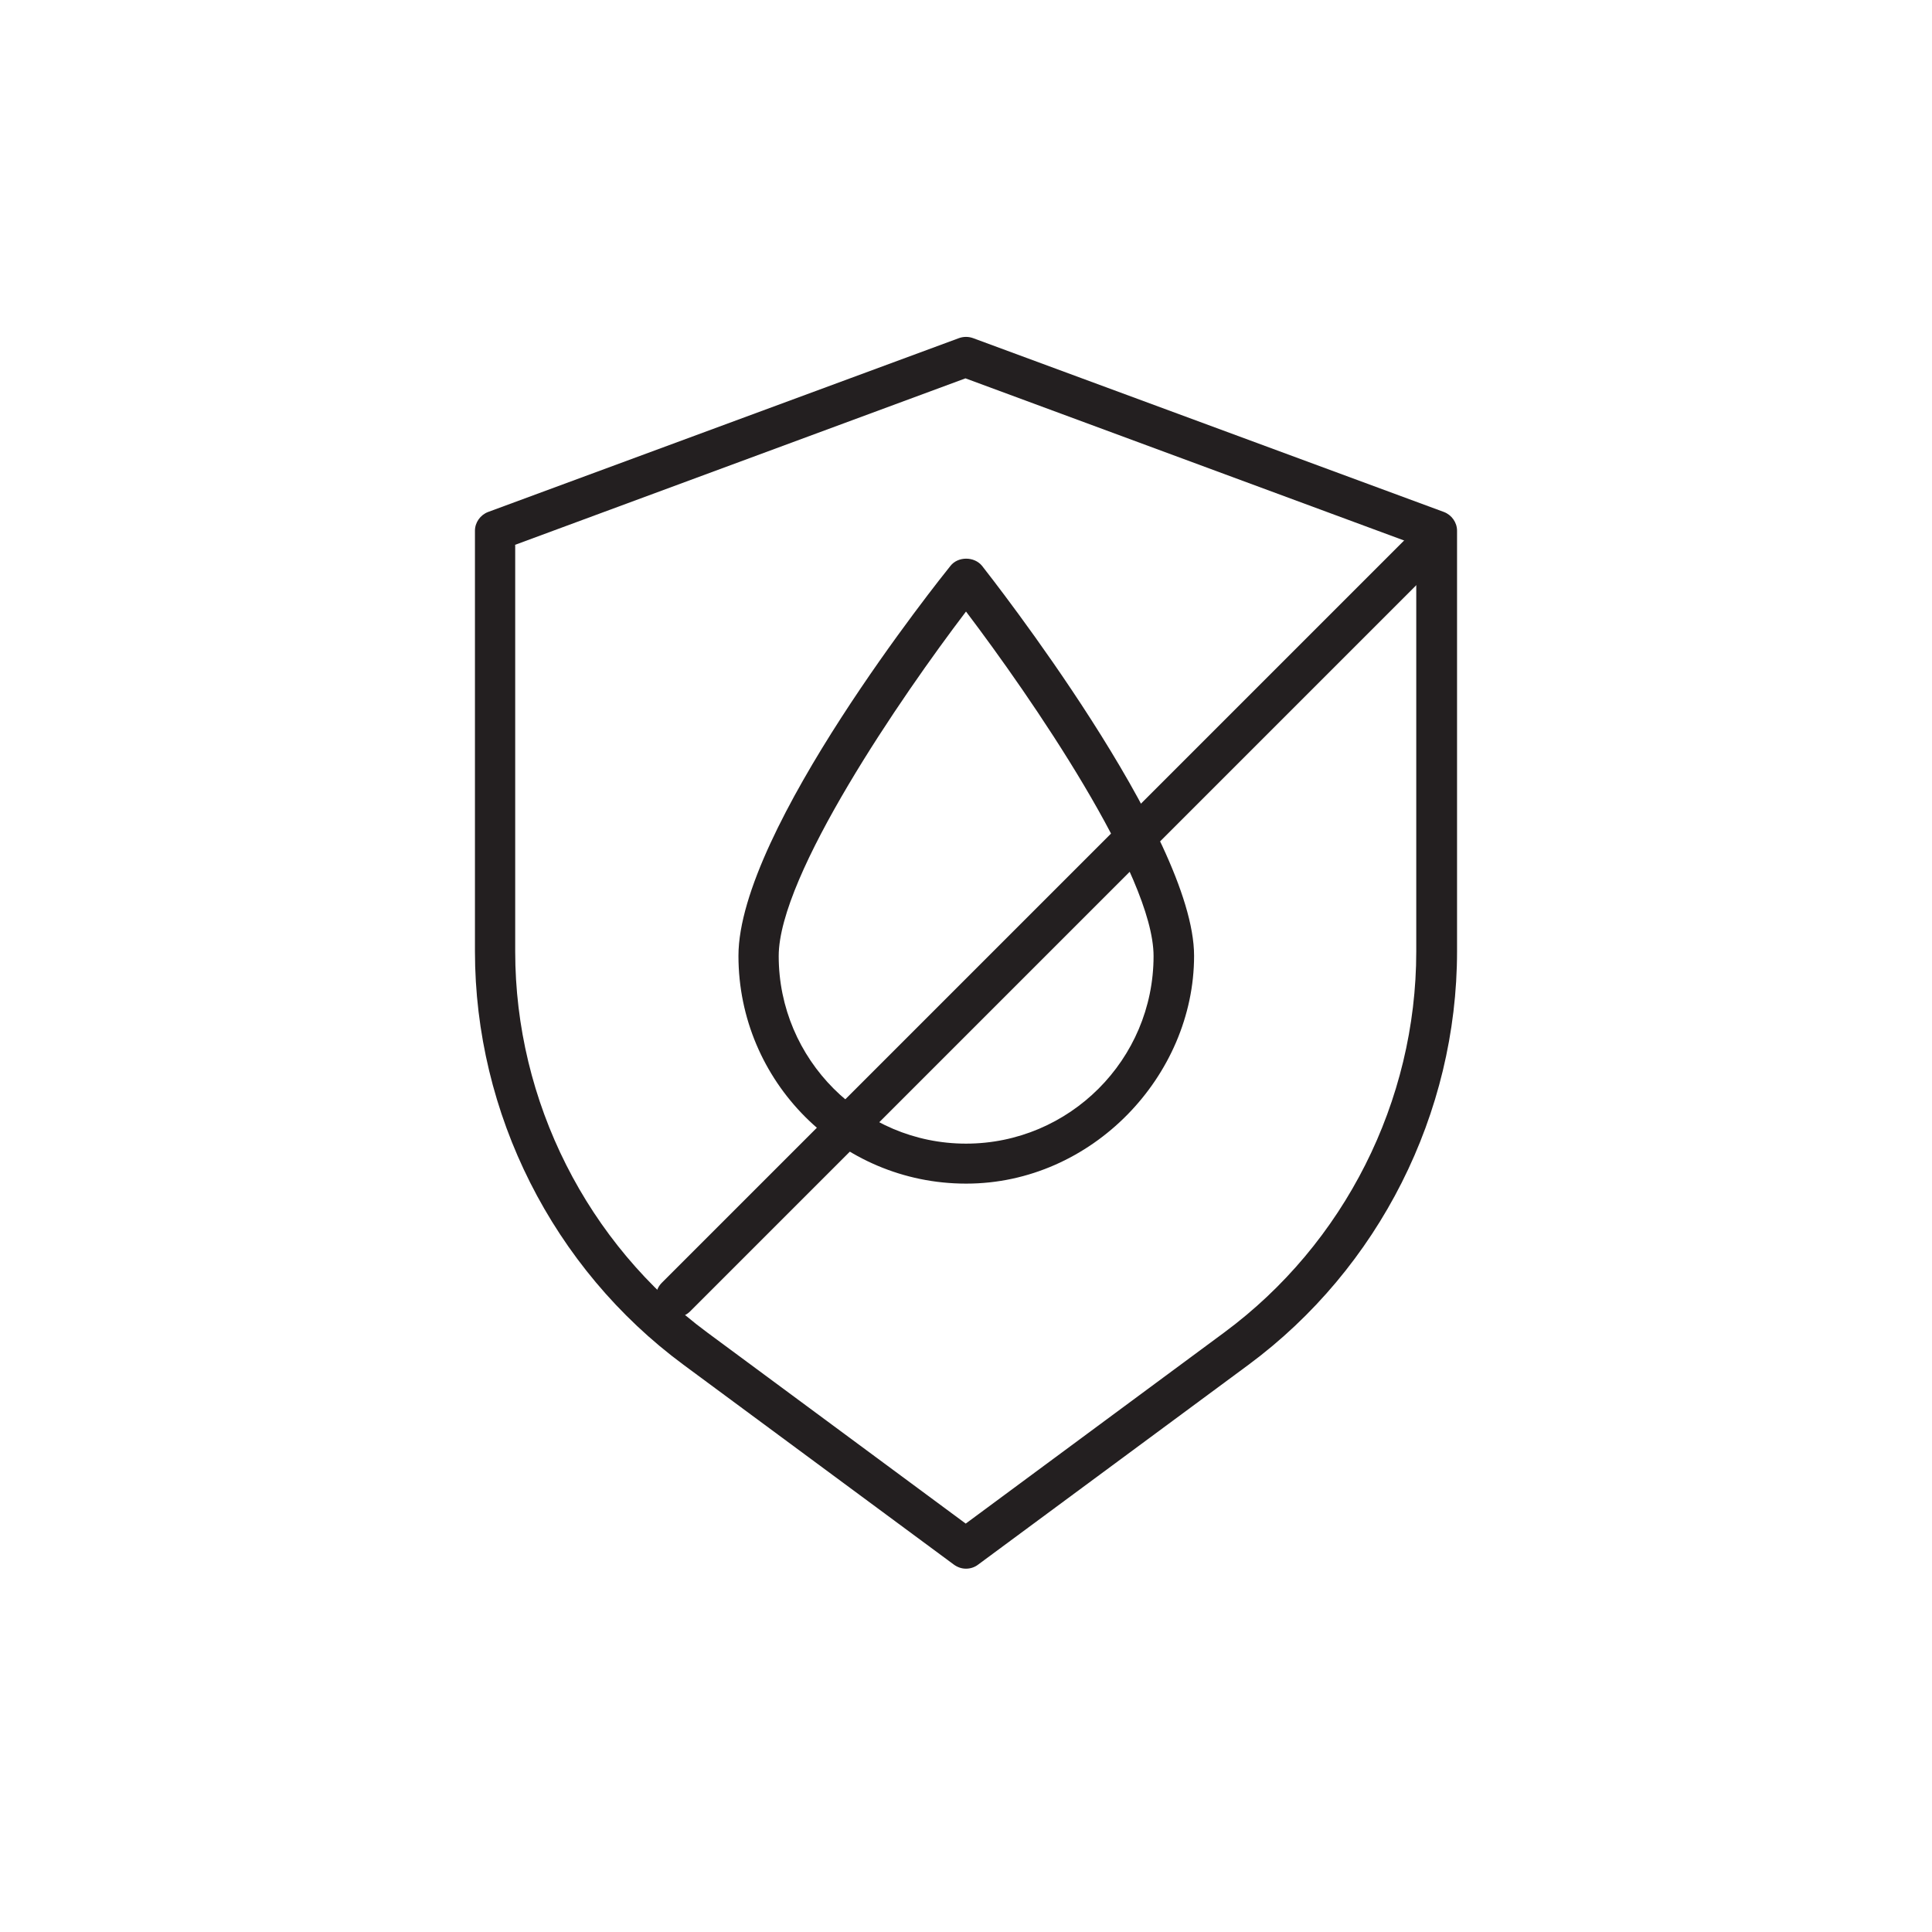 <svg viewBox="0 0 72 72" xmlns="http://www.w3.org/2000/svg" data-name="Layer 2" id="Layer_2">
  <defs>
    <style>
      .cls-1 {
        fill: #231f20;
      }

      .cls-2 {
        fill: #fff;
        opacity: 0;
      }
    </style>
  </defs>
  <g data-name="Layer 1" id="Layer_1-2">
    <g>
      <rect height="72" width="72" class="cls-2"></rect>
      <g>
        <g>
          <path d="M36,58.46c-.16,0-.31-.05-.45-.15l-10.08-7.45c-4.87-3.6-7.77-9.36-7.77-15.41v-15.67c0-.31.2-.59.49-.7l17.55-6.48c.17-.06.35-.06.52,0l17.55,6.48c.29.11.49.39.49.7v15.67c0,6.05-2.91,11.81-7.77,15.41l-10.08,7.45c-.13.1-.29.15-.45.15ZM19.2,20.31v15.15c0,5.58,2.68,10.89,7.16,14.2l9.63,7.12,9.63-7.12h0c4.48-3.31,7.16-8.62,7.16-14.2v-15.15l-16.8-6.21-16.8,6.21Z" class="cls-1"></path>
          <path d="M36,44.11c-4.68,0-8.48-3.81-8.48-8.49s7.57-14.12,7.9-14.53c.28-.36.89-.36,1.18,0,.32.41,7.9,10.05,7.9,14.53s-3.81,8.49-8.49,8.49ZM36,22.79c-2.39,3.14-6.98,9.82-6.98,12.84,0,3.85,3.13,6.99,6.98,6.99s6.99-3.13,6.99-6.99c0-3.02-4.6-9.69-6.99-12.84Z" class="cls-1"></path>
        </g>
        <path d="M25.19,49.09c-.19,0-.38-.07-.53-.22-.29-.29-.29-.77,0-1.06l27.83-27.83c.29-.29.77-.29,1.06,0s.29.77,0,1.06l-27.83,27.83c-.15.15-.34.22-.53.22Z" class="cls-1"></path>
      </g>
    </g>
  </g>
</svg>